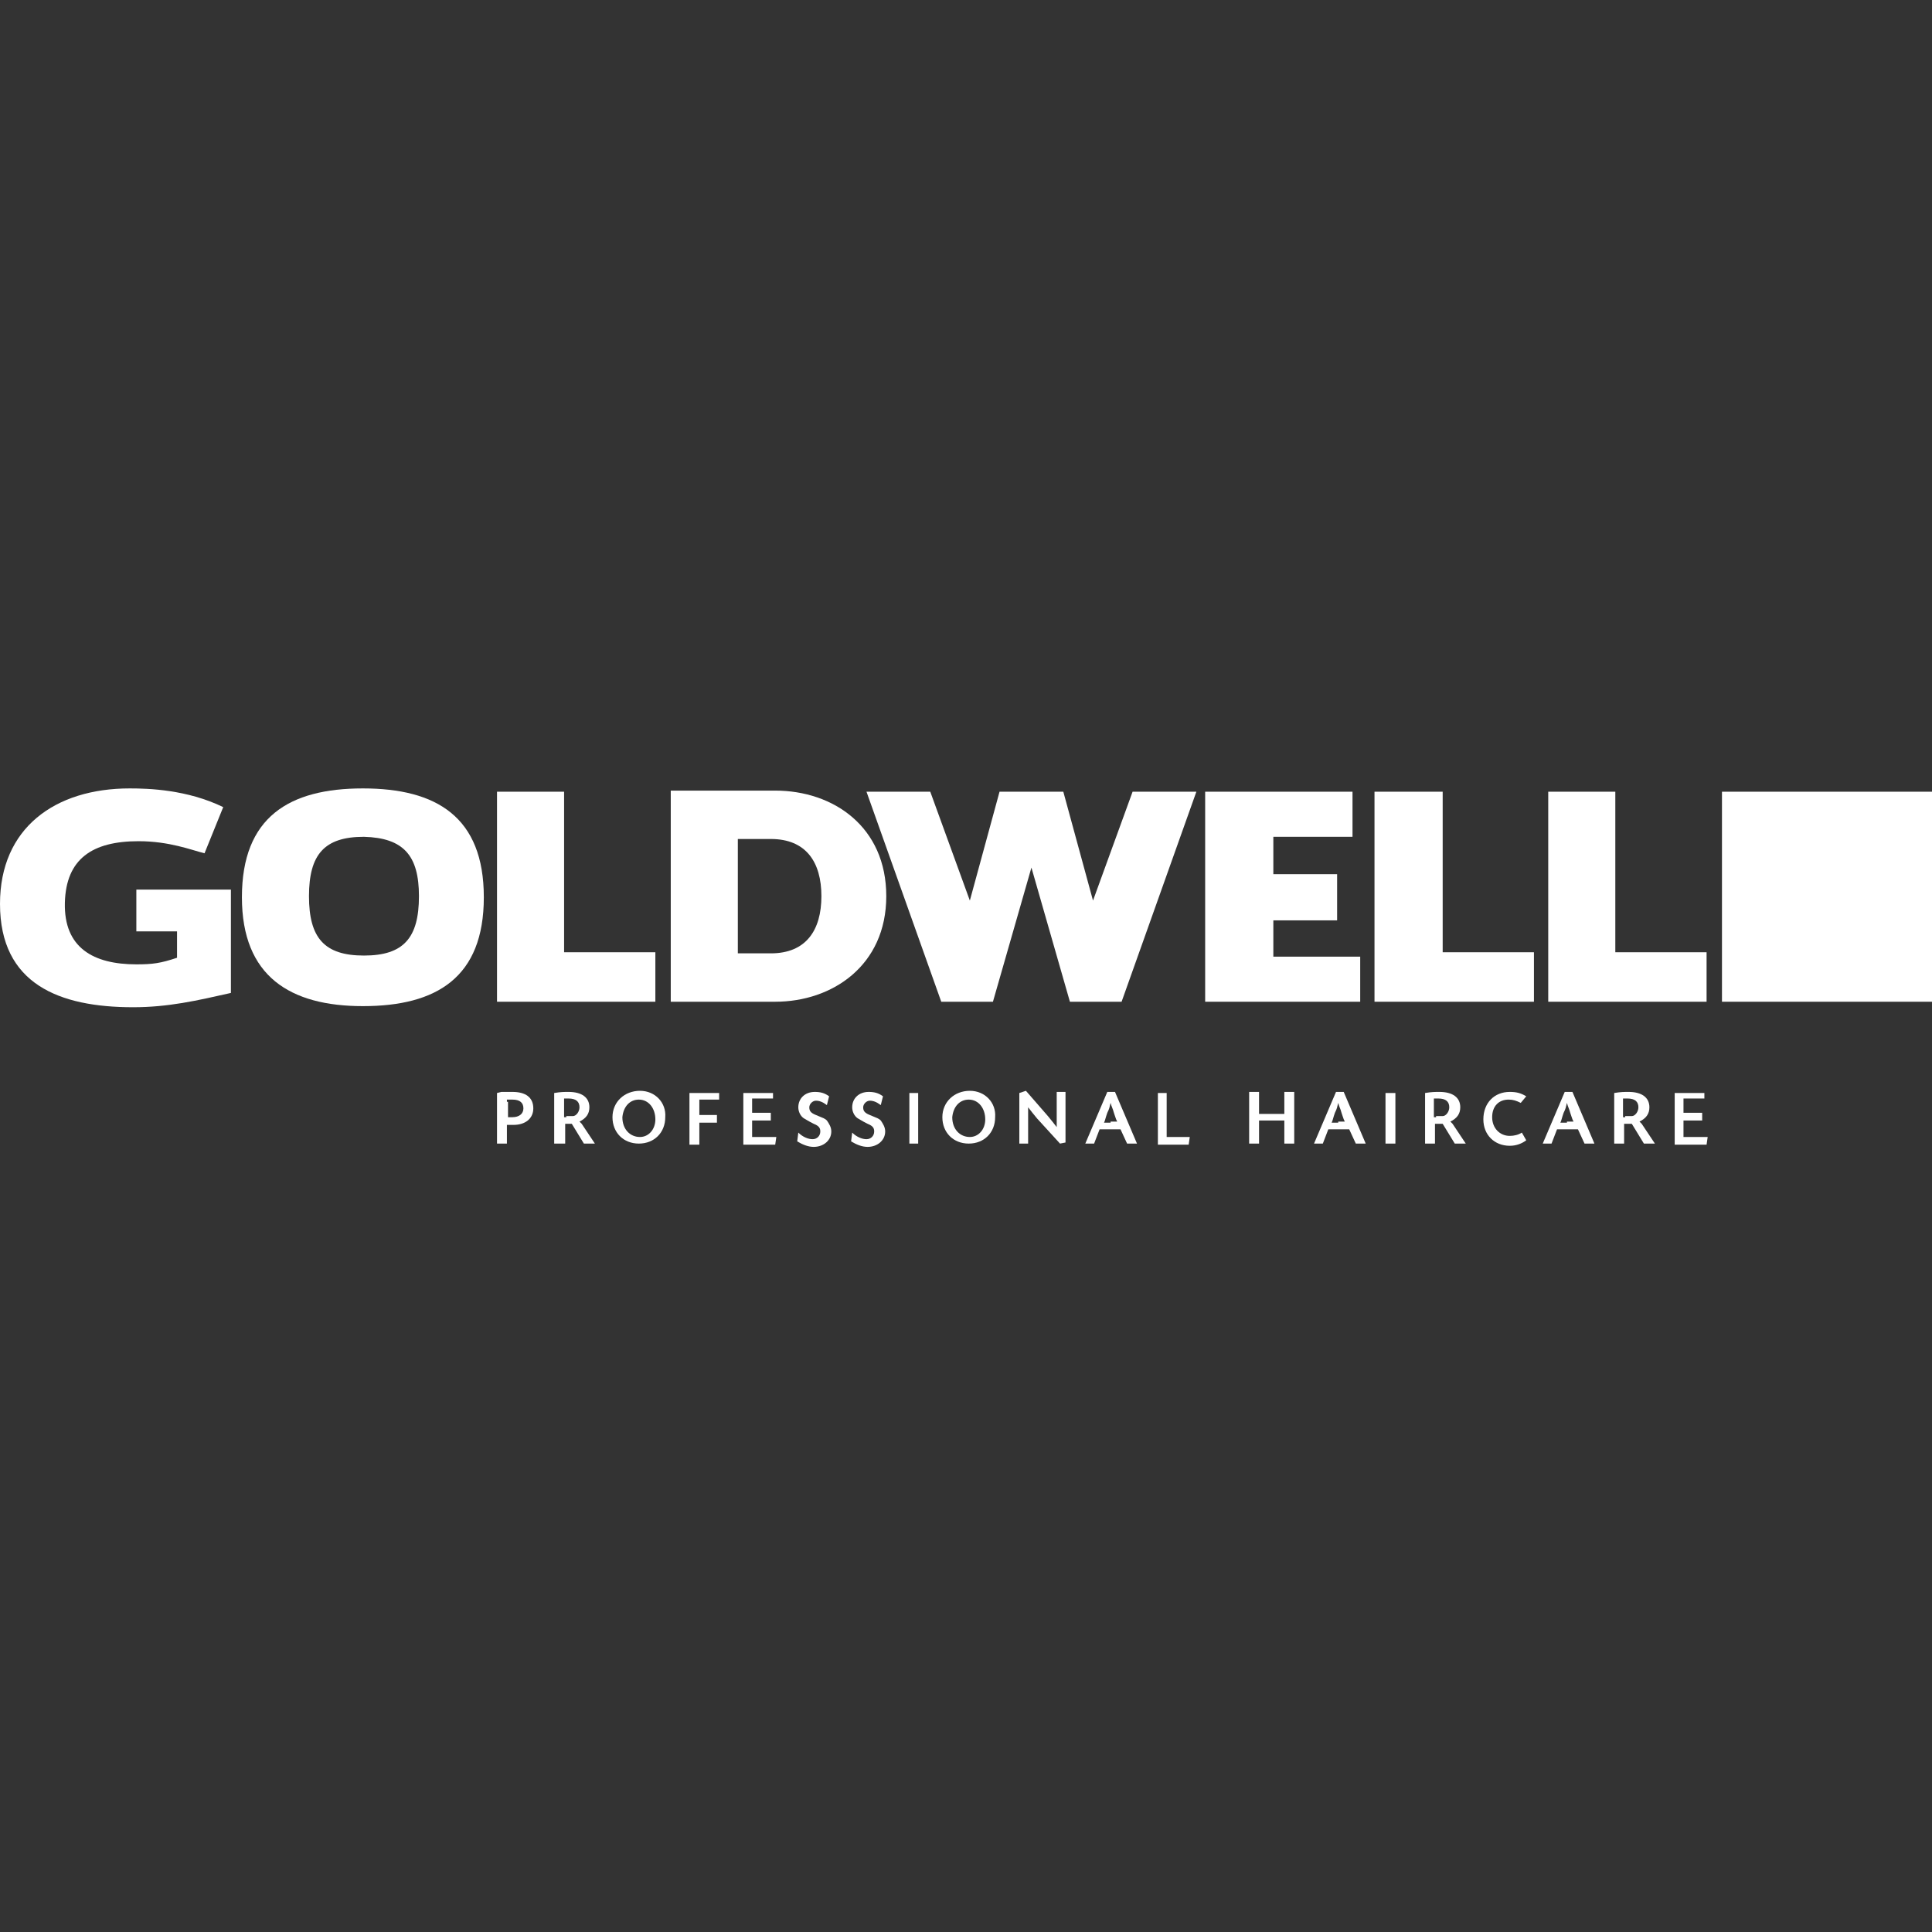 <?xml version="1.0" encoding="utf-8"?>
<!-- Generator: Adobe Illustrator 21.1.0, SVG Export Plug-In . SVG Version: 6.00 Build 0)  -->
<svg version="1.1" id="Ebene_1" xmlns="http://www.w3.org/2000/svg" xmlns:xlink="http://www.w3.org/1999/xlink" x="0px" y="0px"
	 viewBox="0 0 175.7 175.7" style="enable-background:new 0 0 175.7 175.7;" xml:space="preserve">
<rect x="0" y="0" width="175.7" height="175.7" fill="#333333" stroke="none"/>
<style type="text/css">
	.st0{fill-rule:evenodd;clip-rule:evenodd;fill:#FFFFFF;}
</style>
<g>
	<polygon class="st0" points="156.6,72 175.7,72 175.7,91.1 156.6,91.1 156.6,72 156.6,72 	"/>
	<polygon class="st0" points="155.2,91.1 155.2,86.6 146.9,86.6 146.9,72 140.8,72 140.8,91.1 155.2,91.1 155.2,91.1 	"/>
	<polygon class="st0" points="139.5,91.1 139.5,86.6 131.2,86.6 131.2,72 125,72 125,91.1 139.5,91.1 139.5,91.1 	"/>
	<polygon class="st0" points="123.7,91.1 123.7,87 115.8,87 115.8,83.7 121.6,83.7 121.6,79.5 115.8,79.5 115.8,76.1 123,76.1 
		123,72 109.6,72 109.6,91.1 123.7,91.1 123.7,91.1 	"/>
	<polygon class="st0" points="90.3,91.1 93.8,78.9 97.3,91.1 102,91.1 108.8,72 103,72 99.4,81.9 96.7,72 90.9,72 88.2,81.9 
		84.6,72 78.8,72 85.6,91.1 90.3,91.1 90.3,91.1 	"/>
	<path class="st0" d="M33,91.5c6.7,0,11-2.6,11-9.9c0-7.3-4.3-9.9-11-9.9c-6.7,0-11,2.6-11,9.9C22,88.8,26.4,91.5,33,91.5L33,91.5
		L33,91.5L33,91.5z M38.1,81.5c0,3.8-1.4,5.4-5,5.4c-3.6,0-5-1.6-5-5.4c0-3.8,1.4-5.4,5-5.4C36.7,76.2,38.1,77.8,38.1,81.5
		L38.1,81.5L38.1,81.5z"/>
	<path class="st0" d="M20.3,73.4c-3.3-1.6-6.8-1.7-8.5-1.7C5,71.7,0,75.3,0,82.2c0,7.3,5.4,9.4,12.1,9.4c3.2,0,5.8-0.6,8.9-1.3
		l0-9.4l-8.6,0l0,3.8l3.7,0l0,2.4c-1.5,0.5-2.2,0.6-3.7,0.6c-3.9,0-6.6-1.5-6.5-5.6c0.1-4,2.5-5.6,6.7-5.6c2.8,0,4.8,0.8,6,1.1
		L20.3,73.4L20.3,73.4L20.3,73.4z"/>
	<polygon class="st0" points="59.6,91.1 59.6,86.6 51.3,86.6 51.3,72 45.2,72 45.2,91.1 59.6,91.1 59.6,91.1 	"/>
	<path class="st0" d="M61,91.1h9.5c5.2,0,10.1-3.3,10.1-9.6c0-6.3-4.8-9.6-10.1-9.6H61V91.1L61,91.1L61,91.1L61,91.1z M67.1,76.3h3
		c3.2,0,4.6,2.1,4.6,5.2c0,3.1-1.4,5.2-4.6,5.2h-3V76.3L67.1,76.3L67.1,76.3z"/>
	<path class="st0" d="M114.7,101.3c-0.1,0-0.1,0-0.2,0c0-0.1,0-0.1,0-0.2v-1.8h-0.9v4.7h0.9v-1.9c0-0.1,0-0.1,0-0.2
		c0.1,0,0.1,0,0.2,0h1.9c0.1,0,0.1,0,0.2,0c0,0.1,0,0.1,0,0.2v1.9h0.9v-4.7h-0.9v1.8c0,0.1,0,0.1,0,0.2c-0.1,0-0.1,0-0.2,0H114.7
		L114.7,101.3L114.7,101.3z"/>
	<path class="st0" d="M123.3,104h0.9l-2-4.7h-0.7l-2,4.7h0.8l0.5-1.3h1.9L123.3,104L123.3,104L123.3,104L123.3,104z M121.7,102.1
		c-0.3,0-0.4,0-0.6,0c0.1-0.2,0.1-0.3,0.2-0.6l0.1-0.3c0.2-0.4,0.2-0.5,0.3-0.9h0c0.1,0.4,0.2,0.5,0.3,0.9l0.1,0.3
		c0.1,0.3,0.1,0.3,0.2,0.5c-0.3,0-0.3,0-0.6,0H121.7L121.7,102.1L121.7,102.1z"/>
	<polygon class="st0" points="126.9,99.4 126,99.4 126,104 126.9,104 126.9,99.4 126.9,99.4 	"/>
	<path class="st0" d="M129.6,104h0.9v-1.6c0-0.1,0-0.1,0-0.2c0.1,0,0.1,0,0.2,0h0.5l1.1,1.8h1l-1.2-1.8c-0.1-0.1-0.1-0.1-0.2-0.2
		c0.6-0.3,0.9-0.7,0.9-1.3c0-0.9-0.7-1.4-1.9-1.4c-0.4,0-0.7,0-1.3,0.1V104L129.6,104L129.6,104L129.6,104z M130.6,101.6
		c-0.1,0-0.1,0-0.2,0c0-0.1,0-0.1,0-0.2v-1.3c0-0.1,0-0.1,0-0.2c0.2,0,0.3,0,0.4,0c0.7,0,1,0.3,1,0.8c0,0.4-0.3,0.8-0.6,0.8H130.6
		L130.6,101.6L130.6,101.6z"/>
	<path class="st0" d="M138.8,99.7c-0.5-0.3-0.9-0.4-1.5-0.4c-1.4,0-2.4,1-2.4,2.5c0,1.4,1,2.4,2.4,2.4c0.6,0,1.1-0.2,1.5-0.5
		l-0.4-0.7c-0.3,0.2-0.7,0.3-1.1,0.3c-0.9,0-1.6-0.7-1.6-1.7c0-1,0.6-1.6,1.5-1.6c0.4,0,0.7,0.1,1.1,0.3L138.8,99.7L138.8,99.7
		L138.8,99.7z"/>
	<path class="st0" d="M144.1,104h0.9l-2-4.7h-0.7l-2,4.7h0.8l0.5-1.3h1.9L144.1,104L144.1,104L144.1,104L144.1,104z M142.5,102.1
		c-0.3,0-0.4,0-0.6,0c0.1-0.2,0.1-0.3,0.2-0.6l0.1-0.3c0.2-0.4,0.2-0.5,0.3-0.9h0c0.1,0.4,0.2,0.5,0.3,0.9l0.1,0.3
		c0.1,0.3,0.1,0.3,0.2,0.5c-0.3,0-0.3,0-0.6,0H142.5L142.5,102.1L142.5,102.1z"/>
	<path class="st0" d="M146.8,104h0.9v-1.6c0-0.1,0-0.1,0-0.2c0.1,0,0.1,0,0.2,0h0.5l1.1,1.8h1l-1.2-1.8c-0.1-0.1-0.1-0.1-0.2-0.2
		c0.6-0.3,0.9-0.7,0.9-1.3c0-0.9-0.7-1.4-1.9-1.4c-0.4,0-0.7,0-1.3,0.1V104L146.8,104L146.8,104L146.8,104z M147.8,101.6
		c-0.1,0-0.1,0-0.2,0c0-0.1,0-0.1,0-0.2v-1.3c0-0.1,0-0.1,0-0.2c0.2,0,0.3,0,0.4,0c0.7,0,1,0.3,1,0.8c0,0.4-0.3,0.8-0.6,0.8H147.8
		L147.8,101.6L147.8,101.6z"/>
	<path class="st0" d="M155,99.4h-2.7v4.7h2.9l0.1-0.7h-2c-0.1,0-0.1,0-0.2,0c0-0.1,0-0.1,0-0.2v-1.1c0-0.1,0-0.1,0-0.2
		c0.1,0,0.1,0,0.2,0h1.5v-0.7h-1.5c-0.1,0-0.1,0-0.2,0c0-0.1,0-0.1,0-0.2v-0.9c0-0.1,0-0.1,0-0.2c0.1,0,0.1,0,0.2,0h1.7V99.4
		L155,99.4L155,99.4z"/>
	<path class="st0" d="M45.2,99.4v4.6h0.9v-1.6c0-0.1,0-0.1,0-0.1c0.2,0,0.5,0,0.6,0c1.1,0,1.8-0.6,1.8-1.5c0-1-0.7-1.5-1.9-1.5
		c-0.2,0-0.6,0-1,0L45.2,99.4L45.2,99.4L45.2,99.4L45.2,99.4z M46.1,100.2c0-0.1,0-0.1,0-0.2c0.2,0,0.3,0,0.5,0c0.7,0,1,0.3,1,0.8
		c0,0.5-0.4,0.8-1,0.8c-0.2,0-0.2,0-0.4,0c0-0.1,0-0.1,0-0.2V100.2L46.1,100.2L46.1,100.2z"/>
	<path class="st0" d="M50.5,104h0.9v-1.6c0-0.1,0-0.1,0-0.2c0.1,0,0.1,0,0.2,0H52l1.1,1.8h1l-1.2-1.8c-0.1-0.1-0.1-0.1-0.2-0.2
		c0.6-0.3,0.9-0.7,0.9-1.3c0-0.9-0.7-1.4-1.9-1.4c-0.4,0-0.7,0-1.3,0.1V104L50.5,104L50.5,104L50.5,104z M51.5,101.6
		c-0.1,0-0.1,0-0.2,0c0-0.1,0-0.1,0-0.2v-1.3c0-0.1,0-0.1,0-0.2c0.2,0,0.3,0,0.4,0c0.7,0,1,0.3,1,0.8c0,0.4-0.3,0.8-0.6,0.8H51.5
		L51.5,101.6L51.5,101.6z"/>
	<path class="st0" d="M58.2,99.2c-1.4,0-2.5,1-2.5,2.4c0,1.4,1,2.4,2.4,2.4c1.4,0,2.4-1,2.4-2.4C60.6,100.3,59.6,99.2,58.2,99.2
		L58.2,99.2L58.2,99.2L58.2,99.2z M58.1,100c0.9,0,1.5,0.8,1.5,1.8c0,0.9-0.6,1.6-1.4,1.6c-0.9,0-1.6-0.7-1.6-1.8
		C56.7,100.6,57.3,100,58.1,100L58.1,100L58.1,100z"/>
	<path class="st0" d="M65.3,99.4h-2.6v4.7h0.9v-1.8c0-0.1,0-0.1,0-0.2c0.1,0,0.1,0,0.2,0h1.4v-0.7h-1.4c-0.1,0-0.1,0-0.2,0
		c0-0.1,0-0.1,0-0.2v-1c0-0.1,0-0.1,0-0.2c0.1,0,0.1,0,0.2,0h1.6V99.4L65.3,99.4L65.3,99.4z"/>
	<path class="st0" d="M70.3,99.4h-2.7v4.7h2.9l0.1-0.7h-2c-0.1,0-0.1,0-0.2,0c0-0.1,0-0.1,0-0.2v-1.1c0-0.1,0-0.1,0-0.2
		c0.1,0,0.1,0,0.2,0h1.5v-0.7h-1.5c-0.1,0-0.1,0-0.2,0c0-0.1,0-0.1,0-0.2v-0.9c0-0.1,0-0.1,0-0.2c0.1,0,0.1,0,0.2,0h1.7V99.4
		L70.3,99.4L70.3,99.4z"/>
	<path class="st0" d="M75.4,99.7c-0.4-0.3-0.8-0.4-1.3-0.4c-0.9,0-1.5,0.6-1.5,1.4c0,0.4,0.2,0.8,0.5,1c0.2,0.1,0.3,0.2,0.9,0.5
		c0.5,0.2,0.6,0.4,0.6,0.7c0,0.4-0.3,0.7-0.7,0.7c-0.4,0-0.9-0.2-1.3-0.6l-0.1,0.8c0.5,0.3,1,0.5,1.5,0.5c0.9,0,1.6-0.6,1.6-1.4
		c0-0.4-0.2-0.7-0.4-1c-0.2-0.2-0.3-0.2-1-0.5c-0.5-0.2-0.6-0.4-0.6-0.7c0-0.3,0.3-0.6,0.6-0.6c0.3,0,0.6,0.1,1,0.4L75.4,99.7
		L75.4,99.7L75.4,99.7z"/>
	<path class="st0" d="M80.3,99.7c-0.4-0.3-0.8-0.4-1.3-0.4c-0.9,0-1.5,0.6-1.5,1.4c0,0.4,0.2,0.8,0.5,1c0.2,0.1,0.3,0.2,0.9,0.5
		c0.5,0.2,0.6,0.4,0.6,0.7c0,0.4-0.3,0.7-0.7,0.7c-0.4,0-0.9-0.2-1.3-0.6l-0.1,0.8c0.5,0.3,1,0.5,1.5,0.5c0.9,0,1.6-0.6,1.6-1.4
		c0-0.4-0.2-0.7-0.4-1c-0.2-0.2-0.3-0.2-1-0.5c-0.5-0.2-0.6-0.4-0.6-0.7c0-0.3,0.3-0.6,0.6-0.6c0.3,0,0.6,0.1,1,0.4L80.3,99.7
		L80.3,99.7L80.3,99.7z"/>
	<polygon class="st0" points="83.5,99.4 82.7,99.4 82.7,104 83.5,104 83.5,99.4 83.5,99.4 	"/>
	<path class="st0" d="M88.2,99.2c-1.4,0-2.5,1-2.5,2.4c0,1.4,1,2.4,2.4,2.4c1.4,0,2.4-1,2.4-2.4C90.6,100.3,89.6,99.2,88.2,99.2
		L88.2,99.2L88.2,99.2L88.2,99.2z M88.1,100c0.9,0,1.5,0.8,1.5,1.8c0,0.9-0.6,1.6-1.4,1.6c-0.9,0-1.6-0.7-1.6-1.8
		C86.7,100.6,87.3,100,88.1,100L88.1,100L88.1,100z"/>
	<path class="st0" d="M92.7,99.4v4.6h0.8v-2c0-0.6,0-0.7,0-1.3l0,0c0.3,0.4,0.4,0.5,0.8,1l2.1,2.3l0.5-0.1v-4.6h-0.8v1.9
		c0,0.6,0,0.7,0,1.3l0,0c-0.3-0.4-0.4-0.5-0.8-1l-2-2.3L92.7,99.4L92.7,99.4L92.7,99.4z"/>
	<path class="st0" d="M102.5,104h0.9l-2-4.7h-0.7l-2,4.7h0.8l0.5-1.3h1.9L102.5,104L102.5,104L102.5,104L102.5,104z M101,102.1
		c-0.3,0-0.4,0-0.6,0c0.1-0.2,0.1-0.3,0.2-0.6l0.1-0.3c0.2-0.4,0.2-0.5,0.3-0.9h0c0.1,0.4,0.2,0.5,0.3,0.9l0.1,0.3
		c0.1,0.3,0.1,0.3,0.2,0.5c-0.3,0-0.3,0-0.6,0H101L101,102.1L101,102.1z"/>
	<path class="st0" d="M106.2,99.4h-0.9v4.7h2.8l0.1-0.7h-1.9c-0.1,0-0.1,0-0.2,0c0-0.1,0-0.1,0-0.2V99.4L106.2,99.4L106.2,99.4z"/>
</g>
</svg>
